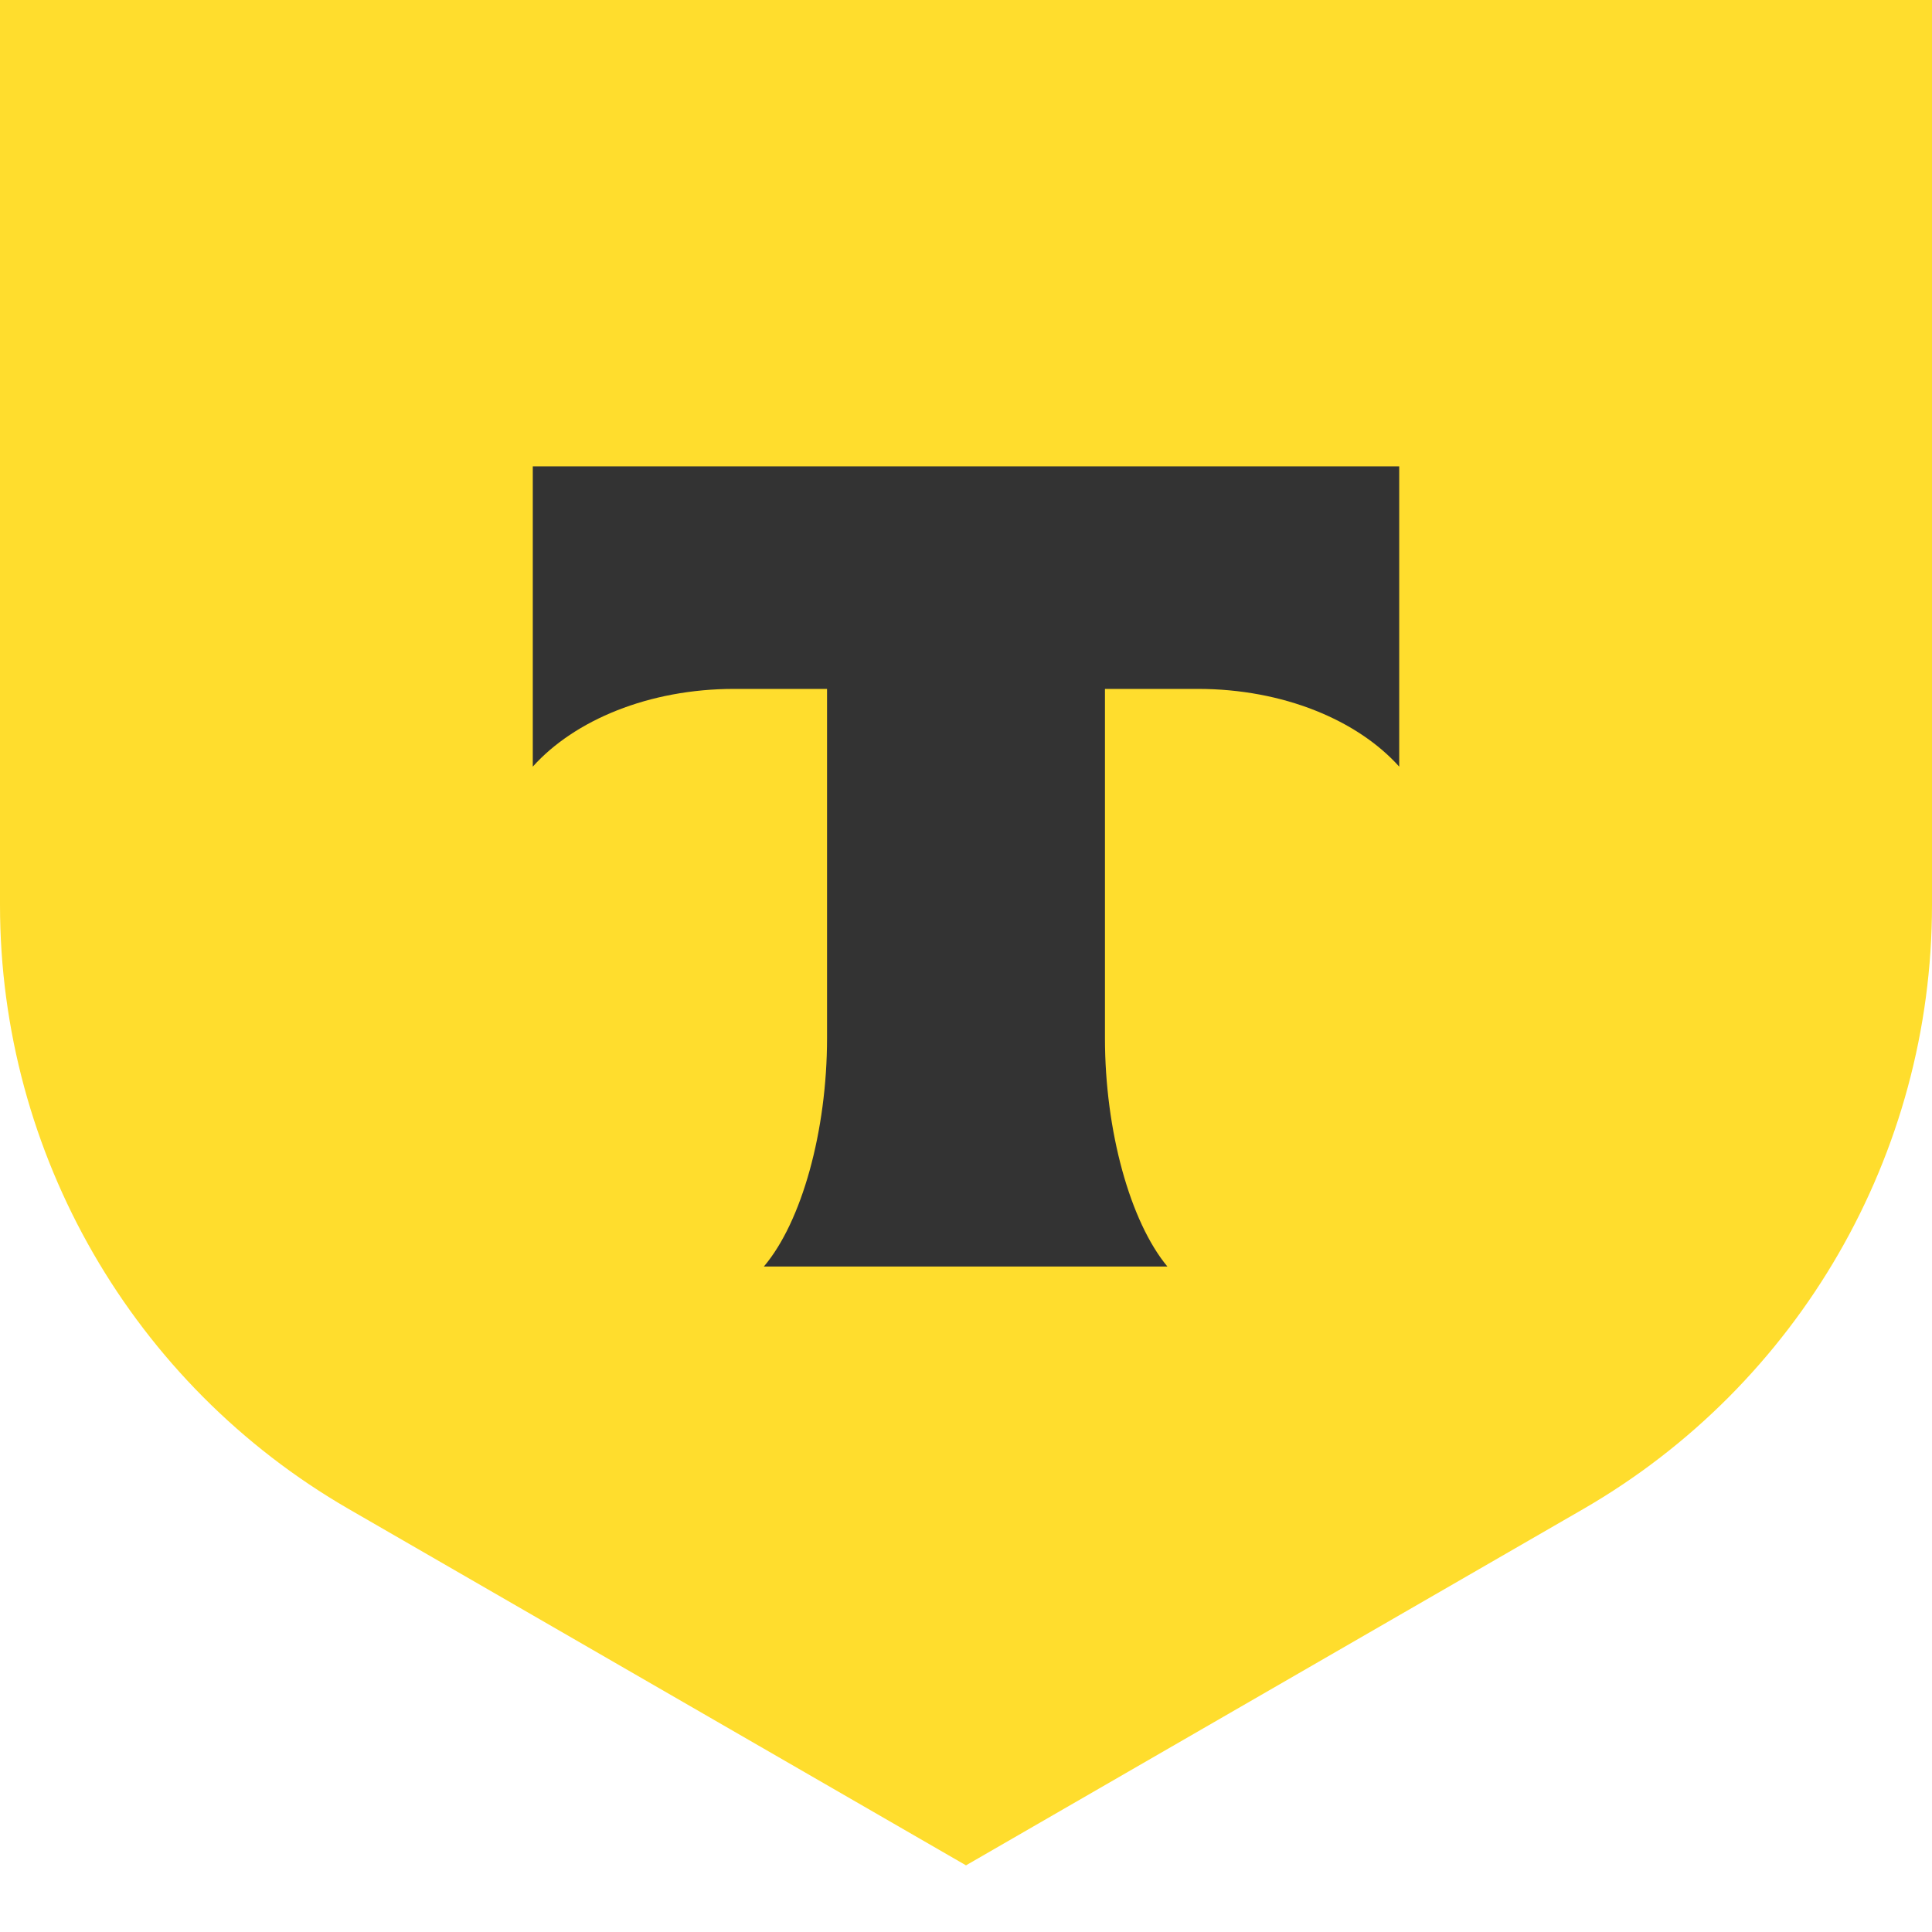 <svg width="26" height="26" viewBox="0 0 26 26" fill="none" xmlns="http://www.w3.org/2000/svg">
<path d="M0 0H26V12.18C26 15.532 24.21 18.629 21.31 20.306L13 25.103L4.69 20.306C1.79 18.629 0 15.532 0 12.18V0Z" fill="#FFDD2D"/>
<path fill-rule="evenodd" clip-rule="evenodd" d="M7.17 6.276V10.317C7.73 9.693 8.73 9.271 9.88 9.271H11.13V13.969C11.13 15.219 10.79 16.443 10.28 17.044H15.71C15.21 16.442 14.87 15.22 14.87 13.971V9.271H16.12C17.27 9.271 18.27 9.693 18.83 10.317V6.276H7.17Z" fill="#333333"/>
</svg>
